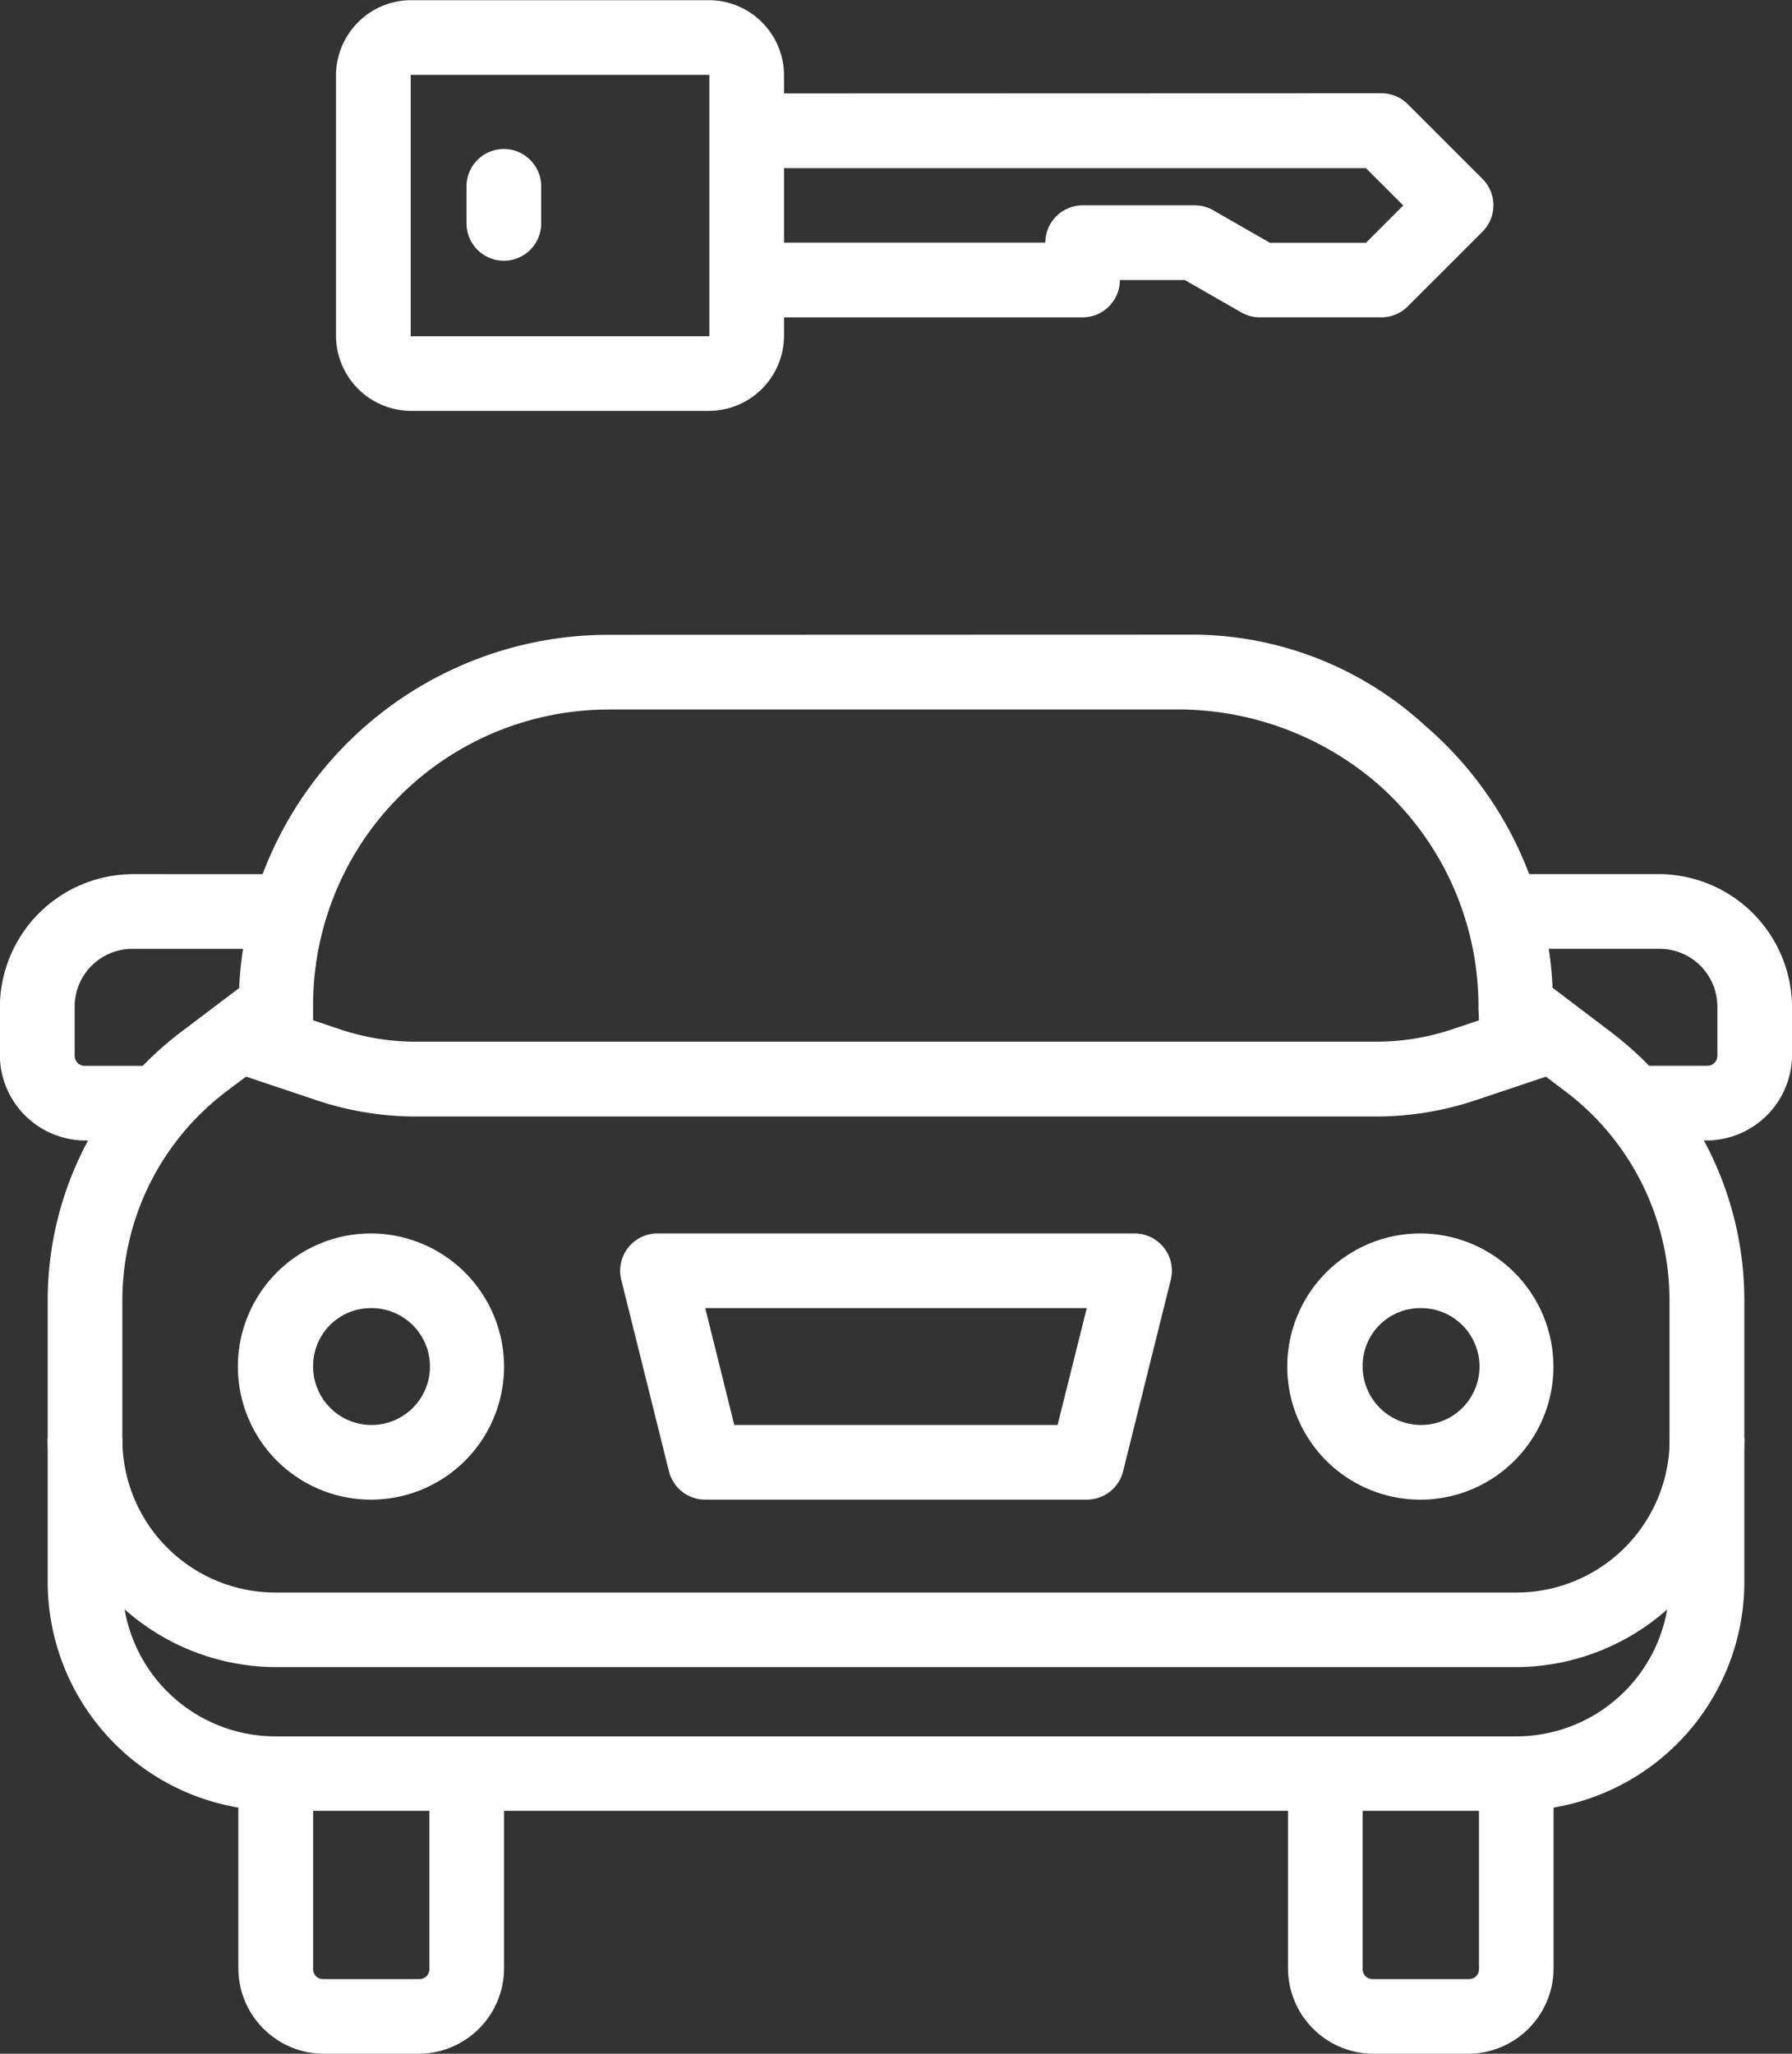 <svg xmlns="http://www.w3.org/2000/svg" width="53.281" height="61.053" viewBox="0 0 53.281 61.053">
  <rect x="0" y="0" width="53.281" height="61.053" fill="#333333" stroke="none"/>
  <g id="Group_94" data-name="Group 94" transform="translate(-1.058 -289.195)">
    <path id="Path_76" data-name="Path 76" d="M17.938,291.444a11,11,0,0,0-11.018,10.5l-1.708,1.292a10.012,10.012,0,0,0-3.985,8v8.368a6.808,6.808,0,0,0,6.782,6.8H44.887a6.812,6.812,0,0,0,6.786-6.8v-8.368a10.017,10.017,0,0,0-3.989-8l-1.713-1.3a10.911,10.911,0,0,0-3.785-7.787,10.265,10.265,0,0,0-6.855-2.71Zm0,2.22H34.957a9.1,9.1,0,0,1,5.78,2.181,8.807,8.807,0,0,1,3.031,6.7l.022.538,2.558,1.93a7.793,7.793,0,0,1,3.1,6.226v8.369a4.559,4.559,0,0,1-4.566,4.583H8.009a4.554,4.554,0,0,1-4.562-4.583v-8.369a7.789,7.789,0,0,1,3.1-6.226l2.571-1.934v-.555a8.79,8.79,0,0,1,8.819-8.858Z" transform="translate(1.249 16.622)" fill="#fff" fill-rule="evenodd"/>
    <path id="Path_77" data-name="Path 77" d="M2.527,292.723l-.7,2.107,2.983,1a9.328,9.328,0,0,0,2.962.482H36.3a9.319,9.319,0,0,0,2.962-.482l2.983-1-.7-2.107-2.983,1a7.1,7.1,0,0,1-2.259.364H7.769a7.087,7.087,0,0,1-2.255-.364Z" transform="translate(5.664 26.074)" fill="#fff" fill-rule="evenodd"/>
    <path id="Path_78" data-name="Path 78" d="M1.227,294.291a6.808,6.808,0,0,0,6.782,6.8H44.887a6.812,6.812,0,0,0,6.786-6.8h-2.22a4.558,4.558,0,0,1-4.566,4.583H8.009a4.554,4.554,0,0,1-4.562-4.583Z" transform="translate(1.249 37.663)" fill="#fff" fill-rule="evenodd"/>
    <path id="Path_79" data-name="Path 79" d="M1.9,295.491v5.693a2.546,2.546,0,0,0,2.528,2.532h2.84A2.546,2.546,0,0,0,9.8,301.184v-5.693H7.579v5.693a.294.294,0,0,1-.308.312H4.431a.294.294,0,0,1-.308-.312v-5.693Z" transform="translate(6.245 46.532)" fill="#fff" fill-rule="evenodd"/>
    <path id="Path_80" data-name="Path 80" d="M5.622,295.491v5.693a2.546,2.546,0,0,0,2.528,2.532h2.84a2.546,2.546,0,0,0,2.528-2.532v-5.693H11.3v5.693a.294.294,0,0,1-.308.312H8.15a.294.294,0,0,1-.308-.312v-5.693Z" transform="translate(33.732 46.532)" fill="#fff" fill-rule="evenodd"/>
    <path id="Path_81" data-name="Path 81" d="M5.849,293.565A3.957,3.957,0,1,0,9.8,297.52,3.966,3.966,0,0,0,5.849,293.565Zm0,2.22a1.737,1.737,0,1,1-1.726,1.735A1.716,1.716,0,0,1,5.849,295.785Z" transform="translate(6.245 32.297)" fill="#fff"/>
    <path id="Path_82" data-name="Path 82" d="M9.568,293.565a3.957,3.957,0,1,0,3.946,3.955A3.966,3.966,0,0,0,9.568,293.565Zm0,2.22a1.737,1.737,0,1,1-1.726,1.735A1.712,1.712,0,0,1,9.568,295.785Z" transform="translate(33.732 32.297)" fill="#fff"/>
    <path id="Path_83" data-name="Path 83" d="M4.364,293.565a1.11,1.11,0,0,0-1.075,1.379l1.418,5.693a1.11,1.11,0,0,0,1.075.841H17.129a1.11,1.11,0,0,0,1.08-.841l1.418-5.693a1.11,1.11,0,0,0-1.08-1.379Zm1.422,2.22H17.129l-.867,3.473H6.649Z" transform="translate(16.241 32.297)" fill="#fff" fill-rule="evenodd"/>
    <path id="Path_84" data-name="Path 84" d="M5,292.292a3.969,3.969,0,0,0-3.946,3.959v1.422a2.55,2.55,0,0,0,2.528,2.537H5.867v-2.22H3.586a.3.3,0,0,1-.308-.316v-1.422A1.716,1.716,0,0,1,5,294.513H9.258v-2.22Z" transform="translate(0 22.889)" fill="#fff" fill-rule="evenodd"/>
    <path id="Path_85" data-name="Path 85" d="M6.431,292.293v2.22h4.254a1.719,1.719,0,0,1,1.73,1.739v1.422a.3.3,0,0,1-.308.316h-2.1v2.22h2.1a2.55,2.55,0,0,0,2.528-2.537v-1.422a3.973,3.973,0,0,0-3.95-3.959Z" transform="translate(39.705 22.888)" fill="#fff" fill-rule="evenodd"/>
    <path id="Path_86" data-name="Path 86" d="M4.469,289.2a2.24,2.24,0,0,0-2.22,2.22v7.77a2.24,2.24,0,0,0,2.22,2.22h8.88a2.24,2.24,0,0,0,2.22-2.22v-7.77a2.24,2.24,0,0,0-2.22-2.22Zm0,2.22h8.88v7.77H4.469Z" transform="translate(8.8 0)" fill="#fff"/>
    <path id="Path_87" data-name="Path 87" d="M3.7,289.527v2.22H22.115l1.11,1.11-1.11,1.11H19.262L17.575,293a1.1,1.1,0,0,0-.551-.147h-3.33a1.11,1.11,0,0,0-1.11,1.11H3.7v2.22h9.99a1.11,1.11,0,0,0,1.11-1.11H16.73l1.687.967a1.1,1.1,0,0,0,.551.142h3.608a1.111,1.111,0,0,0,.785-.326l2.22-2.219a1.11,1.11,0,0,0,0-1.57l-2.22-2.22a1.109,1.109,0,0,0-.785-.326Z" transform="translate(19.555 2.446)" fill="#fff" fill-rule="evenodd"/>
    <path id="Path_88" data-name="Path 88" d="M3.8,289.723a1.11,1.11,0,0,0-1.093,1.123v1.088a1.11,1.11,0,1,0,2.22,0v-1.088A1.11,1.11,0,0,0,3.8,289.723Z" transform="translate(12.222 3.902)" fill="#fff" fill-rule="evenodd"/>
  </g>
</svg>
